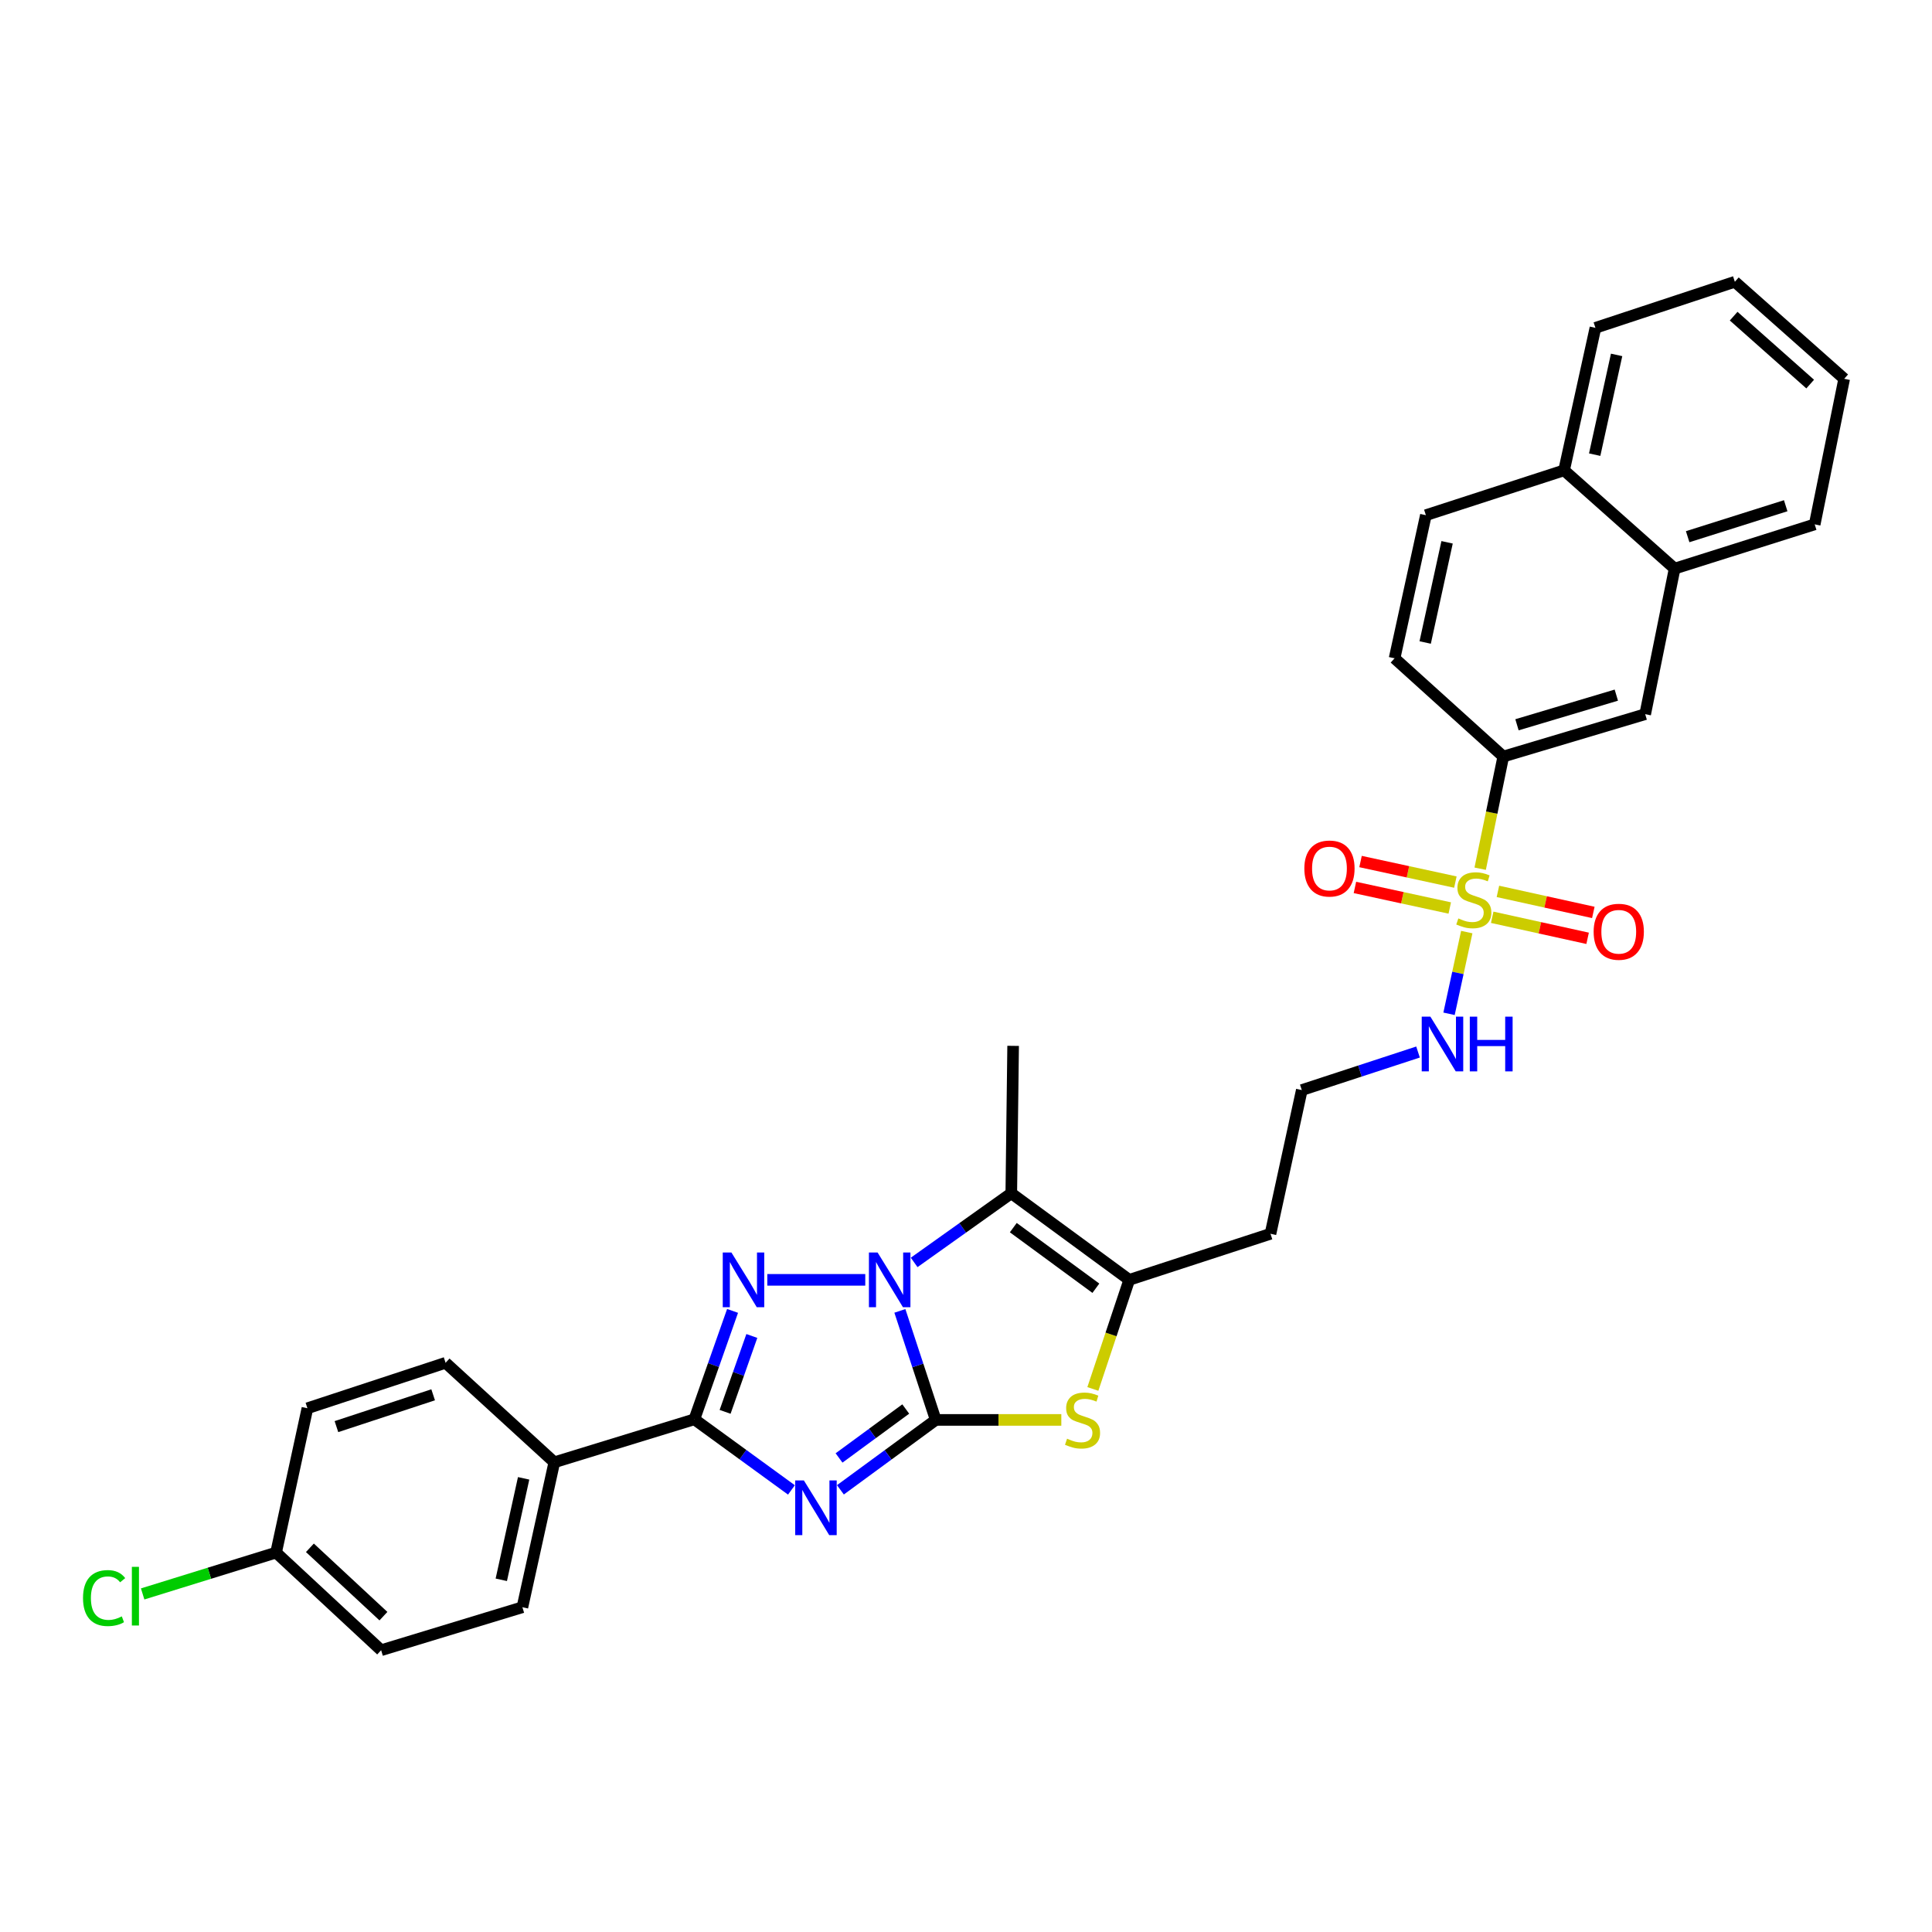 <?xml version='1.0' encoding='iso-8859-1'?>
<svg version='1.1' baseProfile='full'
              xmlns='http://www.w3.org/2000/svg'
                      xmlns:rdkit='http://www.rdkit.org/xml'
                      xmlns:xlink='http://www.w3.org/1999/xlink'
                  xml:space='preserve'
width='1000px' height='1000px' viewBox='0 0 1000 1000'>
<!-- END OF HEADER -->
<rect style='opacity:1.0;fill:#FFFFFF;stroke:none' width='1000' height='1000' x='0' y='0'> </rect>
<path class='bond-0' d='M 484.332,734.947 L 475.054,706.73' style='fill:none;fill-rule:evenodd;stroke:#000000;stroke-width:6px;stroke-linecap:butt;stroke-linejoin:miter;stroke-opacity:1' />
<path class='bond-0' d='M 475.054,706.73 L 465.776,678.513' style='fill:none;fill-rule:evenodd;stroke:#0000FF;stroke-width:6px;stroke-linecap:butt;stroke-linejoin:miter;stroke-opacity:1' />
<path class='bond-1' d='M 484.332,734.947 L 459.665,753.037' style='fill:none;fill-rule:evenodd;stroke:#000000;stroke-width:6px;stroke-linecap:butt;stroke-linejoin:miter;stroke-opacity:1' />
<path class='bond-1' d='M 459.665,753.037 L 434.998,771.128' style='fill:none;fill-rule:evenodd;stroke:#0000FF;stroke-width:6px;stroke-linecap:butt;stroke-linejoin:miter;stroke-opacity:1' />
<path class='bond-1' d='M 468.816,729.308 L 451.549,741.972' style='fill:none;fill-rule:evenodd;stroke:#000000;stroke-width:6px;stroke-linecap:butt;stroke-linejoin:miter;stroke-opacity:1' />
<path class='bond-1' d='M 451.549,741.972 L 434.283,754.635' style='fill:none;fill-rule:evenodd;stroke:#0000FF;stroke-width:6px;stroke-linecap:butt;stroke-linejoin:miter;stroke-opacity:1' />
<path class='bond-6' d='M 484.332,734.947 L 516.835,734.947' style='fill:none;fill-rule:evenodd;stroke:#000000;stroke-width:6px;stroke-linecap:butt;stroke-linejoin:miter;stroke-opacity:1' />
<path class='bond-6' d='M 516.835,734.947 L 549.338,734.947' style='fill:none;fill-rule:evenodd;stroke:#CCCC00;stroke-width:6px;stroke-linecap:butt;stroke-linejoin:miter;stroke-opacity:1' />
<path class='bond-2' d='M 447.861,662.445 L 397.151,662.445' style='fill:none;fill-rule:evenodd;stroke:#0000FF;stroke-width:6px;stroke-linecap:butt;stroke-linejoin:miter;stroke-opacity:1' />
<path class='bond-5' d='M 473.164,653.425 L 498.303,635.529' style='fill:none;fill-rule:evenodd;stroke:#0000FF;stroke-width:6px;stroke-linecap:butt;stroke-linejoin:miter;stroke-opacity:1' />
<path class='bond-5' d='M 498.303,635.529 L 523.441,617.633' style='fill:none;fill-rule:evenodd;stroke:#000000;stroke-width:6px;stroke-linecap:butt;stroke-linejoin:miter;stroke-opacity:1' />
<path class='bond-3' d='M 409.65,771.185 L 384.527,752.906' style='fill:none;fill-rule:evenodd;stroke:#0000FF;stroke-width:6px;stroke-linecap:butt;stroke-linejoin:miter;stroke-opacity:1' />
<path class='bond-3' d='M 384.527,752.906 L 359.403,734.626' style='fill:none;fill-rule:evenodd;stroke:#000000;stroke-width:6px;stroke-linecap:butt;stroke-linejoin:miter;stroke-opacity:1' />
<path class='bond-32' d='M 379.172,678.519 L 369.287,706.573' style='fill:none;fill-rule:evenodd;stroke:#0000FF;stroke-width:6px;stroke-linecap:butt;stroke-linejoin:miter;stroke-opacity:1' />
<path class='bond-32' d='M 369.287,706.573 L 359.403,734.626' style='fill:none;fill-rule:evenodd;stroke:#000000;stroke-width:6px;stroke-linecap:butt;stroke-linejoin:miter;stroke-opacity:1' />
<path class='bond-32' d='M 389.149,691.495 L 382.23,711.133' style='fill:none;fill-rule:evenodd;stroke:#0000FF;stroke-width:6px;stroke-linecap:butt;stroke-linejoin:miter;stroke-opacity:1' />
<path class='bond-32' d='M 382.23,711.133 L 375.311,730.771' style='fill:none;fill-rule:evenodd;stroke:#000000;stroke-width:6px;stroke-linecap:butt;stroke-linejoin:miter;stroke-opacity:1' />
<path class='bond-9' d='M 359.403,734.626 L 286.909,756.88' style='fill:none;fill-rule:evenodd;stroke:#000000;stroke-width:6px;stroke-linecap:butt;stroke-linejoin:miter;stroke-opacity:1' />
<path class='bond-4' d='M 759.197,482.447 L 754.608,503.594' style='fill:none;fill-rule:evenodd;stroke:#CCCC00;stroke-width:6px;stroke-linecap:butt;stroke-linejoin:miter;stroke-opacity:1' />
<path class='bond-4' d='M 754.608,503.594 L 750.019,524.741' style='fill:none;fill-rule:evenodd;stroke:#0000FF;stroke-width:6px;stroke-linecap:butt;stroke-linejoin:miter;stroke-opacity:1' />
<path class='bond-8' d='M 766.138,449.645 L 772.116,420.614' style='fill:none;fill-rule:evenodd;stroke:#CCCC00;stroke-width:6px;stroke-linecap:butt;stroke-linejoin:miter;stroke-opacity:1' />
<path class='bond-8' d='M 772.116,420.614 L 778.095,391.584' style='fill:none;fill-rule:evenodd;stroke:#000000;stroke-width:6px;stroke-linecap:butt;stroke-linejoin:miter;stroke-opacity:1' />
<path class='bond-11' d='M 753.302,456.568 L 728.757,451.248' style='fill:none;fill-rule:evenodd;stroke:#CCCC00;stroke-width:6px;stroke-linecap:butt;stroke-linejoin:miter;stroke-opacity:1' />
<path class='bond-11' d='M 728.757,451.248 L 704.212,445.928' style='fill:none;fill-rule:evenodd;stroke:#FF0000;stroke-width:6px;stroke-linecap:butt;stroke-linejoin:miter;stroke-opacity:1' />
<path class='bond-11' d='M 750.396,469.979 L 725.85,464.659' style='fill:none;fill-rule:evenodd;stroke:#CCCC00;stroke-width:6px;stroke-linecap:butt;stroke-linejoin:miter;stroke-opacity:1' />
<path class='bond-11' d='M 725.85,464.659 L 701.305,459.339' style='fill:none;fill-rule:evenodd;stroke:#FF0000;stroke-width:6px;stroke-linecap:butt;stroke-linejoin:miter;stroke-opacity:1' />
<path class='bond-12' d='M 772.364,474.781 L 797.056,480.226' style='fill:none;fill-rule:evenodd;stroke:#CCCC00;stroke-width:6px;stroke-linecap:butt;stroke-linejoin:miter;stroke-opacity:1' />
<path class='bond-12' d='M 797.056,480.226 L 821.748,485.671' style='fill:none;fill-rule:evenodd;stroke:#FF0000;stroke-width:6px;stroke-linecap:butt;stroke-linejoin:miter;stroke-opacity:1' />
<path class='bond-12' d='M 775.318,461.381 L 800.011,466.826' style='fill:none;fill-rule:evenodd;stroke:#CCCC00;stroke-width:6px;stroke-linecap:butt;stroke-linejoin:miter;stroke-opacity:1' />
<path class='bond-12' d='M 800.011,466.826 L 824.703,472.27' style='fill:none;fill-rule:evenodd;stroke:#FF0000;stroke-width:6px;stroke-linecap:butt;stroke-linejoin:miter;stroke-opacity:1' />
<path class='bond-21' d='M 523.441,617.633 L 524.394,541.336' style='fill:none;fill-rule:evenodd;stroke:#000000;stroke-width:6px;stroke-linecap:butt;stroke-linejoin:miter;stroke-opacity:1' />
<path class='bond-31' d='M 523.441,617.633 L 584.499,662.445' style='fill:none;fill-rule:evenodd;stroke:#000000;stroke-width:6px;stroke-linecap:butt;stroke-linejoin:miter;stroke-opacity:1' />
<path class='bond-31' d='M 524.481,635.418 L 567.221,666.787' style='fill:none;fill-rule:evenodd;stroke:#000000;stroke-width:6px;stroke-linecap:butt;stroke-linejoin:miter;stroke-opacity:1' />
<path class='bond-7' d='M 565.664,718.916 L 575.082,690.681' style='fill:none;fill-rule:evenodd;stroke:#CCCC00;stroke-width:6px;stroke-linecap:butt;stroke-linejoin:miter;stroke-opacity:1' />
<path class='bond-7' d='M 575.082,690.681 L 584.499,662.445' style='fill:none;fill-rule:evenodd;stroke:#000000;stroke-width:6px;stroke-linecap:butt;stroke-linejoin:miter;stroke-opacity:1' />
<path class='bond-16' d='M 584.499,662.445 L 657.603,638.606' style='fill:none;fill-rule:evenodd;stroke:#000000;stroke-width:6px;stroke-linecap:butt;stroke-linejoin:miter;stroke-opacity:1' />
<path class='bond-10' d='M 778.095,391.584 L 851.549,369.658' style='fill:none;fill-rule:evenodd;stroke:#000000;stroke-width:6px;stroke-linecap:butt;stroke-linejoin:miter;stroke-opacity:1' />
<path class='bond-10' d='M 785.188,375.145 L 836.606,359.797' style='fill:none;fill-rule:evenodd;stroke:#000000;stroke-width:6px;stroke-linecap:butt;stroke-linejoin:miter;stroke-opacity:1' />
<path class='bond-15' d='M 778.095,391.584 L 721.833,340.734' style='fill:none;fill-rule:evenodd;stroke:#000000;stroke-width:6px;stroke-linecap:butt;stroke-linejoin:miter;stroke-opacity:1' />
<path class='bond-19' d='M 286.909,756.88 L 270.396,831.905' style='fill:none;fill-rule:evenodd;stroke:#000000;stroke-width:6px;stroke-linecap:butt;stroke-linejoin:miter;stroke-opacity:1' />
<path class='bond-19' d='M 271.03,765.184 L 259.471,817.701' style='fill:none;fill-rule:evenodd;stroke:#000000;stroke-width:6px;stroke-linecap:butt;stroke-linejoin:miter;stroke-opacity:1' />
<path class='bond-20' d='M 286.909,756.88 L 230.639,705.382' style='fill:none;fill-rule:evenodd;stroke:#000000;stroke-width:6px;stroke-linecap:butt;stroke-linejoin:miter;stroke-opacity:1' />
<path class='bond-14' d='M 851.549,369.658 L 866.789,294.313' style='fill:none;fill-rule:evenodd;stroke:#000000;stroke-width:6px;stroke-linecap:butt;stroke-linejoin:miter;stroke-opacity:1' />
<path class='bond-13' d='M 733.969,544.526 L 703.89,554.374' style='fill:none;fill-rule:evenodd;stroke:#0000FF;stroke-width:6px;stroke-linecap:butt;stroke-linejoin:miter;stroke-opacity:1' />
<path class='bond-13' d='M 703.89,554.374 L 673.811,564.222' style='fill:none;fill-rule:evenodd;stroke:#000000;stroke-width:6px;stroke-linecap:butt;stroke-linejoin:miter;stroke-opacity:1' />
<path class='bond-27' d='M 866.789,294.313 L 939.283,271.411' style='fill:none;fill-rule:evenodd;stroke:#000000;stroke-width:6px;stroke-linecap:butt;stroke-linejoin:miter;stroke-opacity:1' />
<path class='bond-27' d='M 873.53,277.793 L 924.275,261.762' style='fill:none;fill-rule:evenodd;stroke:#000000;stroke-width:6px;stroke-linecap:butt;stroke-linejoin:miter;stroke-opacity:1' />
<path class='bond-34' d='M 866.789,294.313 L 809.566,243.44' style='fill:none;fill-rule:evenodd;stroke:#000000;stroke-width:6px;stroke-linecap:butt;stroke-linejoin:miter;stroke-opacity:1' />
<path class='bond-18' d='M 721.833,340.734 L 738.033,266.654' style='fill:none;fill-rule:evenodd;stroke:#000000;stroke-width:6px;stroke-linecap:butt;stroke-linejoin:miter;stroke-opacity:1' />
<path class='bond-18' d='M 737.668,332.553 L 749.009,280.698' style='fill:none;fill-rule:evenodd;stroke:#000000;stroke-width:6px;stroke-linecap:butt;stroke-linejoin:miter;stroke-opacity:1' />
<path class='bond-23' d='M 657.603,638.606 L 673.811,564.222' style='fill:none;fill-rule:evenodd;stroke:#000000;stroke-width:6px;stroke-linecap:butt;stroke-linejoin:miter;stroke-opacity:1' />
<path class='bond-17' d='M 809.566,243.44 L 738.033,266.654' style='fill:none;fill-rule:evenodd;stroke:#000000;stroke-width:6px;stroke-linecap:butt;stroke-linejoin:miter;stroke-opacity:1' />
<path class='bond-28' d='M 809.566,243.44 L 825.789,169.689' style='fill:none;fill-rule:evenodd;stroke:#000000;stroke-width:6px;stroke-linecap:butt;stroke-linejoin:miter;stroke-opacity:1' />
<path class='bond-28' d='M 825.402,235.326 L 836.758,183.699' style='fill:none;fill-rule:evenodd;stroke:#000000;stroke-width:6px;stroke-linecap:butt;stroke-linejoin:miter;stroke-opacity:1' />
<path class='bond-24' d='M 270.396,831.905 L 197.277,854.151' style='fill:none;fill-rule:evenodd;stroke:#000000;stroke-width:6px;stroke-linecap:butt;stroke-linejoin:miter;stroke-opacity:1' />
<path class='bond-25' d='M 230.639,705.382 L 159.121,728.909' style='fill:none;fill-rule:evenodd;stroke:#000000;stroke-width:6px;stroke-linecap:butt;stroke-linejoin:miter;stroke-opacity:1' />
<path class='bond-25' d='M 224.199,721.946 L 174.137,738.415' style='fill:none;fill-rule:evenodd;stroke:#000000;stroke-width:6px;stroke-linecap:butt;stroke-linejoin:miter;stroke-opacity:1' />
<path class='bond-22' d='M 142.905,803.613 L 159.121,728.909' style='fill:none;fill-rule:evenodd;stroke:#000000;stroke-width:6px;stroke-linecap:butt;stroke-linejoin:miter;stroke-opacity:1' />
<path class='bond-26' d='M 142.905,803.613 L 108.371,814.316' style='fill:none;fill-rule:evenodd;stroke:#000000;stroke-width:6px;stroke-linecap:butt;stroke-linejoin:miter;stroke-opacity:1' />
<path class='bond-26' d='M 108.371,814.316 L 73.837,825.018' style='fill:none;fill-rule:evenodd;stroke:#00CC00;stroke-width:6px;stroke-linecap:butt;stroke-linejoin:miter;stroke-opacity:1' />
<path class='bond-33' d='M 142.905,803.613 L 197.277,854.151' style='fill:none;fill-rule:evenodd;stroke:#000000;stroke-width:6px;stroke-linecap:butt;stroke-linejoin:miter;stroke-opacity:1' />
<path class='bond-33' d='M 160.404,801.142 L 198.464,836.519' style='fill:none;fill-rule:evenodd;stroke:#000000;stroke-width:6px;stroke-linecap:butt;stroke-linejoin:miter;stroke-opacity:1' />
<path class='bond-29' d='M 939.283,271.411 L 954.545,196.067' style='fill:none;fill-rule:evenodd;stroke:#000000;stroke-width:6px;stroke-linecap:butt;stroke-linejoin:miter;stroke-opacity:1' />
<path class='bond-30' d='M 825.789,169.689 L 897.955,145.849' style='fill:none;fill-rule:evenodd;stroke:#000000;stroke-width:6px;stroke-linecap:butt;stroke-linejoin:miter;stroke-opacity:1' />
<path class='bond-35' d='M 954.545,196.067 L 897.955,145.849' style='fill:none;fill-rule:evenodd;stroke:#000000;stroke-width:6px;stroke-linecap:butt;stroke-linejoin:miter;stroke-opacity:1' />
<path class='bond-35' d='M 936.949,198.798 L 897.335,163.646' style='fill:none;fill-rule:evenodd;stroke:#000000;stroke-width:6px;stroke-linecap:butt;stroke-linejoin:miter;stroke-opacity:1' />
<path  class='atom-1' d='M 454.233 648.285
L 463.513 663.285
Q 464.433 664.765, 465.913 667.445
Q 467.393 670.125, 467.473 670.285
L 467.473 648.285
L 471.233 648.285
L 471.233 676.605
L 467.353 676.605
L 457.393 660.205
Q 456.233 658.285, 454.993 656.085
Q 453.793 653.885, 453.433 653.205
L 453.433 676.605
L 449.753 676.605
L 449.753 648.285
L 454.233 648.285
' fill='#0000FF'/>
<path  class='atom-2' d='M 416.076 766.254
L 425.356 781.254
Q 426.276 782.734, 427.756 785.414
Q 429.236 788.094, 429.316 788.254
L 429.316 766.254
L 433.076 766.254
L 433.076 794.574
L 429.196 794.574
L 419.236 778.174
Q 418.076 776.254, 416.836 774.054
Q 415.636 771.854, 415.276 771.174
L 415.276 794.574
L 411.596 794.574
L 411.596 766.254
L 416.076 766.254
' fill='#0000FF'/>
<path  class='atom-3' d='M 378.575 648.285
L 387.855 663.285
Q 388.775 664.765, 390.255 667.445
Q 391.735 670.125, 391.815 670.285
L 391.815 648.285
L 395.575 648.285
L 395.575 676.605
L 391.695 676.605
L 381.735 660.205
Q 380.575 658.285, 379.335 656.085
Q 378.135 653.885, 377.775 653.205
L 377.775 676.605
L 374.095 676.605
L 374.095 648.285
L 378.575 648.285
' fill='#0000FF'/>
<path  class='atom-5' d='M 754.84 475.375
Q 755.16 475.495, 756.48 476.055
Q 757.8 476.615, 759.24 476.975
Q 760.72 477.295, 762.16 477.295
Q 764.84 477.295, 766.4 476.015
Q 767.96 474.695, 767.96 472.415
Q 767.96 470.855, 767.16 469.895
Q 766.4 468.935, 765.2 468.415
Q 764 467.895, 762 467.295
Q 759.48 466.535, 757.96 465.815
Q 756.48 465.095, 755.4 463.575
Q 754.36 462.055, 754.36 459.495
Q 754.36 455.935, 756.76 453.735
Q 759.2 451.535, 764 451.535
Q 767.28 451.535, 771 453.095
L 770.08 456.175
Q 766.68 454.775, 764.12 454.775
Q 761.36 454.775, 759.84 455.935
Q 758.32 457.055, 758.36 459.015
Q 758.36 460.535, 759.12 461.455
Q 759.92 462.375, 761.04 462.895
Q 762.2 463.415, 764.12 464.015
Q 766.68 464.815, 768.2 465.615
Q 769.72 466.415, 770.8 468.055
Q 771.92 469.655, 771.92 472.415
Q 771.92 476.335, 769.28 478.455
Q 766.68 480.535, 762.32 480.535
Q 759.8 480.535, 757.88 479.975
Q 756 479.455, 753.76 478.535
L 754.84 475.375
' fill='#CCCC00'/>
<path  class='atom-7' d='M 552.317 744.667
Q 552.637 744.787, 553.957 745.347
Q 555.277 745.907, 556.717 746.267
Q 558.197 746.587, 559.637 746.587
Q 562.317 746.587, 563.877 745.307
Q 565.437 743.987, 565.437 741.707
Q 565.437 740.147, 564.637 739.187
Q 563.877 738.227, 562.677 737.707
Q 561.477 737.187, 559.477 736.587
Q 556.957 735.827, 555.437 735.107
Q 553.957 734.387, 552.877 732.867
Q 551.837 731.347, 551.837 728.787
Q 551.837 725.227, 554.237 723.027
Q 556.677 720.827, 561.477 720.827
Q 564.757 720.827, 568.477 722.387
L 567.557 725.467
Q 564.157 724.067, 561.597 724.067
Q 558.837 724.067, 557.317 725.227
Q 555.797 726.347, 555.837 728.307
Q 555.837 729.827, 556.597 730.747
Q 557.397 731.667, 558.517 732.187
Q 559.677 732.707, 561.597 733.307
Q 564.157 734.107, 565.677 734.907
Q 567.197 735.707, 568.277 737.347
Q 569.397 738.947, 569.397 741.707
Q 569.397 745.627, 566.757 747.747
Q 564.157 749.827, 559.797 749.827
Q 557.277 749.827, 555.357 749.267
Q 553.477 748.747, 551.237 747.827
L 552.317 744.667
' fill='#CCCC00'/>
<path  class='atom-12' d='M 675.128 449.543
Q 675.128 442.743, 678.488 438.943
Q 681.848 435.143, 688.128 435.143
Q 694.408 435.143, 697.768 438.943
Q 701.128 442.743, 701.128 449.543
Q 701.128 456.423, 697.728 460.343
Q 694.328 464.223, 688.128 464.223
Q 681.888 464.223, 678.488 460.343
Q 675.128 456.463, 675.128 449.543
M 688.128 461.023
Q 692.448 461.023, 694.768 458.143
Q 697.128 455.223, 697.128 449.543
Q 697.128 443.983, 694.768 441.183
Q 692.448 438.343, 688.128 438.343
Q 683.808 438.343, 681.448 441.143
Q 679.128 443.943, 679.128 449.543
Q 679.128 455.263, 681.448 458.143
Q 683.808 461.023, 688.128 461.023
' fill='#FF0000'/>
<path  class='atom-13' d='M 824.865 482.279
Q 824.865 475.479, 828.225 471.679
Q 831.585 467.879, 837.865 467.879
Q 844.145 467.879, 847.505 471.679
Q 850.865 475.479, 850.865 482.279
Q 850.865 489.159, 847.465 493.079
Q 844.065 496.959, 837.865 496.959
Q 831.625 496.959, 828.225 493.079
Q 824.865 489.199, 824.865 482.279
M 837.865 493.759
Q 842.185 493.759, 844.505 490.879
Q 846.865 487.959, 846.865 482.279
Q 846.865 476.719, 844.505 473.919
Q 842.185 471.079, 837.865 471.079
Q 833.545 471.079, 831.185 473.879
Q 828.865 476.679, 828.865 482.279
Q 828.865 487.999, 831.185 490.879
Q 833.545 493.759, 837.865 493.759
' fill='#FF0000'/>
<path  class='atom-14' d='M 740.365 526.223
L 749.645 541.223
Q 750.565 542.703, 752.045 545.383
Q 753.525 548.063, 753.605 548.223
L 753.605 526.223
L 757.365 526.223
L 757.365 554.543
L 753.485 554.543
L 743.525 538.143
Q 742.365 536.223, 741.125 534.023
Q 739.925 531.823, 739.565 531.143
L 739.565 554.543
L 735.885 554.543
L 735.885 526.223
L 740.365 526.223
' fill='#0000FF'/>
<path  class='atom-14' d='M 760.765 526.223
L 764.605 526.223
L 764.605 538.263
L 779.085 538.263
L 779.085 526.223
L 782.925 526.223
L 782.925 554.543
L 779.085 554.543
L 779.085 541.463
L 764.605 541.463
L 764.605 554.543
L 760.765 554.543
L 760.765 526.223
' fill='#0000FF'/>
<path  class='atom-27' d='M 42.971 827.159
Q 42.971 820.119, 46.251 816.439
Q 49.571 812.719, 55.851 812.719
Q 61.691 812.719, 64.811 816.839
L 62.171 818.999
Q 59.891 815.999, 55.851 815.999
Q 51.571 815.999, 49.291 818.879
Q 47.051 821.719, 47.051 827.159
Q 47.051 832.759, 49.371 835.639
Q 51.731 838.519, 56.291 838.519
Q 59.411 838.519, 63.051 836.639
L 64.171 839.639
Q 62.691 840.599, 60.451 841.159
Q 58.211 841.719, 55.731 841.719
Q 49.571 841.719, 46.251 837.959
Q 42.971 834.199, 42.971 827.159
' fill='#00CC00'/>
<path  class='atom-27' d='M 68.251 810.999
L 71.931 810.999
L 71.931 841.359
L 68.251 841.359
L 68.251 810.999
' fill='#00CC00'/>
</svg>
